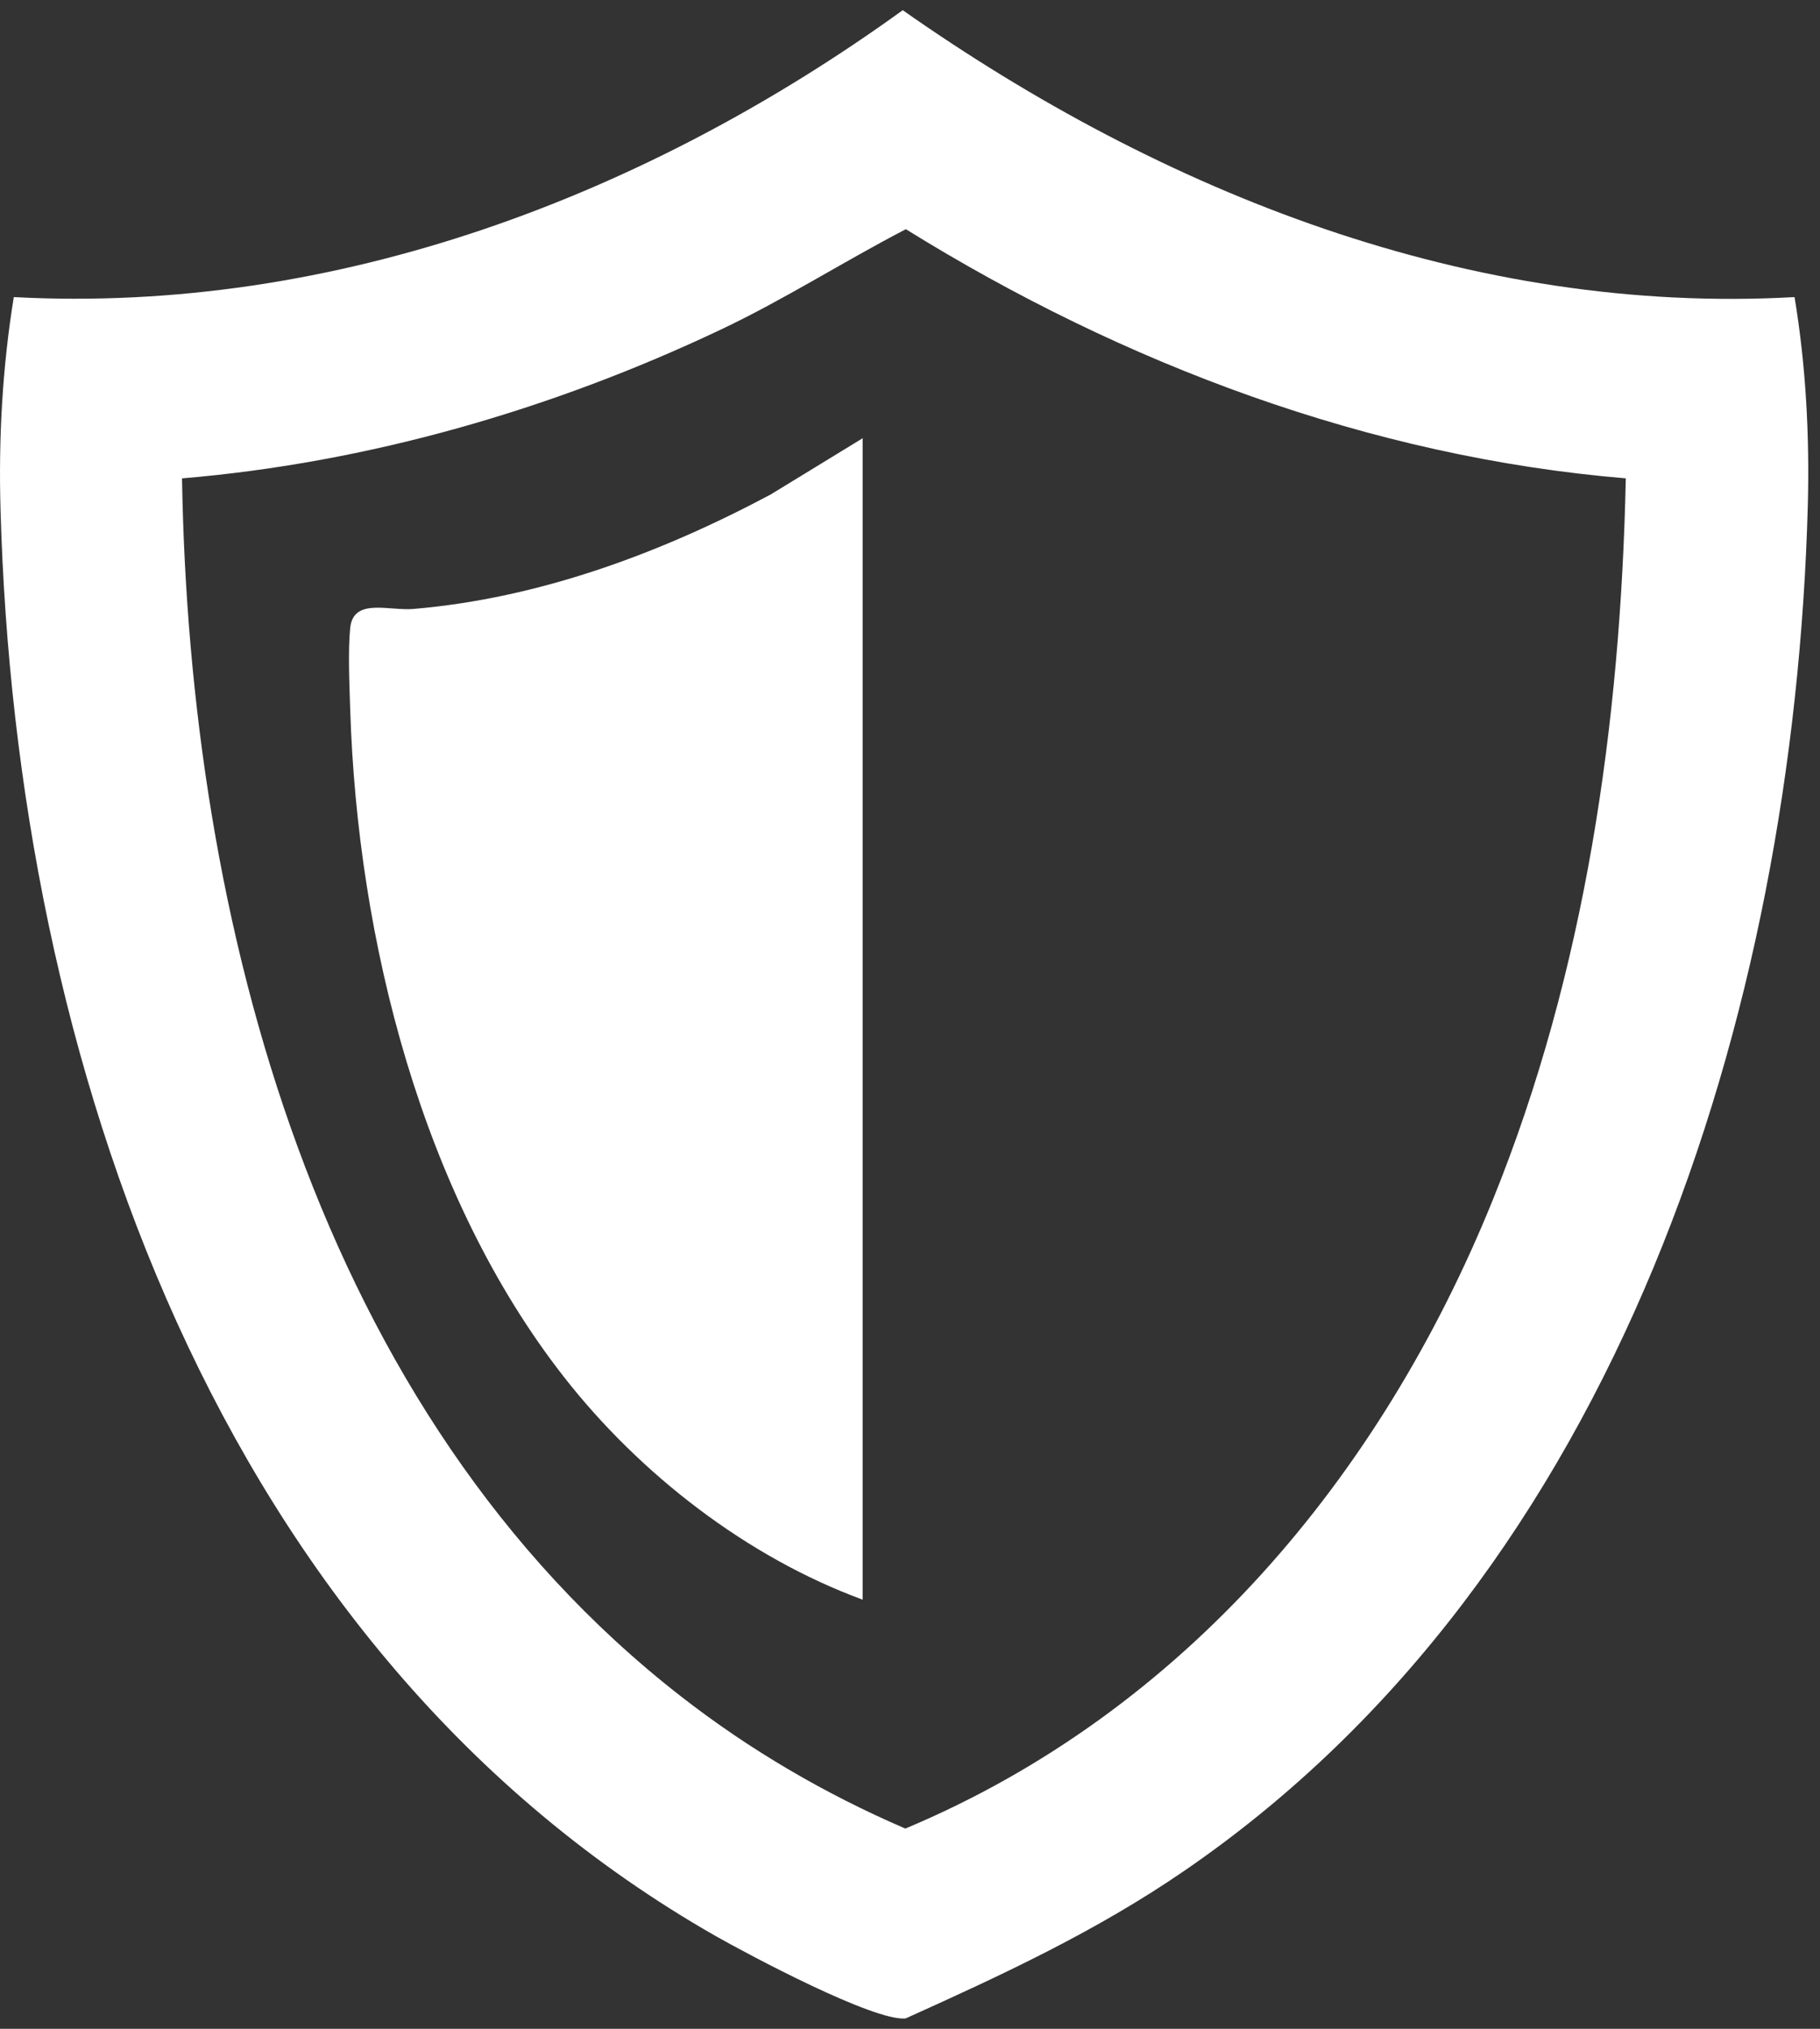 <svg width="70" height="78" viewBox="0 0 70 78" fill="none" xmlns="http://www.w3.org/2000/svg">
<rect x="0" y="0" width="70" height="78" fill="#333333" stroke="none"/>
<path d="M69.021 11.422C69.461 14.072 69.601 16.762 69.531 19.452C68.991 38.962 62.261 60.482 45.541 71.932C42.161 74.252 38.561 75.922 34.831 77.602C33.611 77.722 28.791 75.152 27.521 74.432C8.351 63.492 0.611 40.732 0.021 19.612C-0.059 16.872 0.091 14.122 0.531 11.422C12.901 12.082 24.851 7.522 34.721 0.392C44.721 7.412 56.561 12.122 69.021 11.422ZM62.541 18.392C52.681 17.572 43.191 13.992 34.841 8.812C32.431 10.062 30.141 11.532 27.681 12.692C21.211 15.752 14.151 17.792 7.001 18.392C7.281 35.442 12.211 54.342 26.181 65.212C28.821 67.272 31.751 68.982 34.821 70.302C45.541 65.812 53.111 56.752 57.411 46.142C60.971 37.362 62.331 27.832 62.531 18.382L62.541 18.392Z" fill="white"/>
<path d="M33.18 16.832V61.502C28.74 59.872 24.62 56.682 21.7 52.952C16.21 45.942 13.75 36.102 13.47 27.292C13.44 26.382 13.38 24.992 13.47 24.132C13.6 22.972 14.96 23.492 15.9 23.412C20.74 23.002 25.4 21.272 29.64 19.012L33.19 16.842L33.18 16.832Z" fill="white"/>
</svg>
